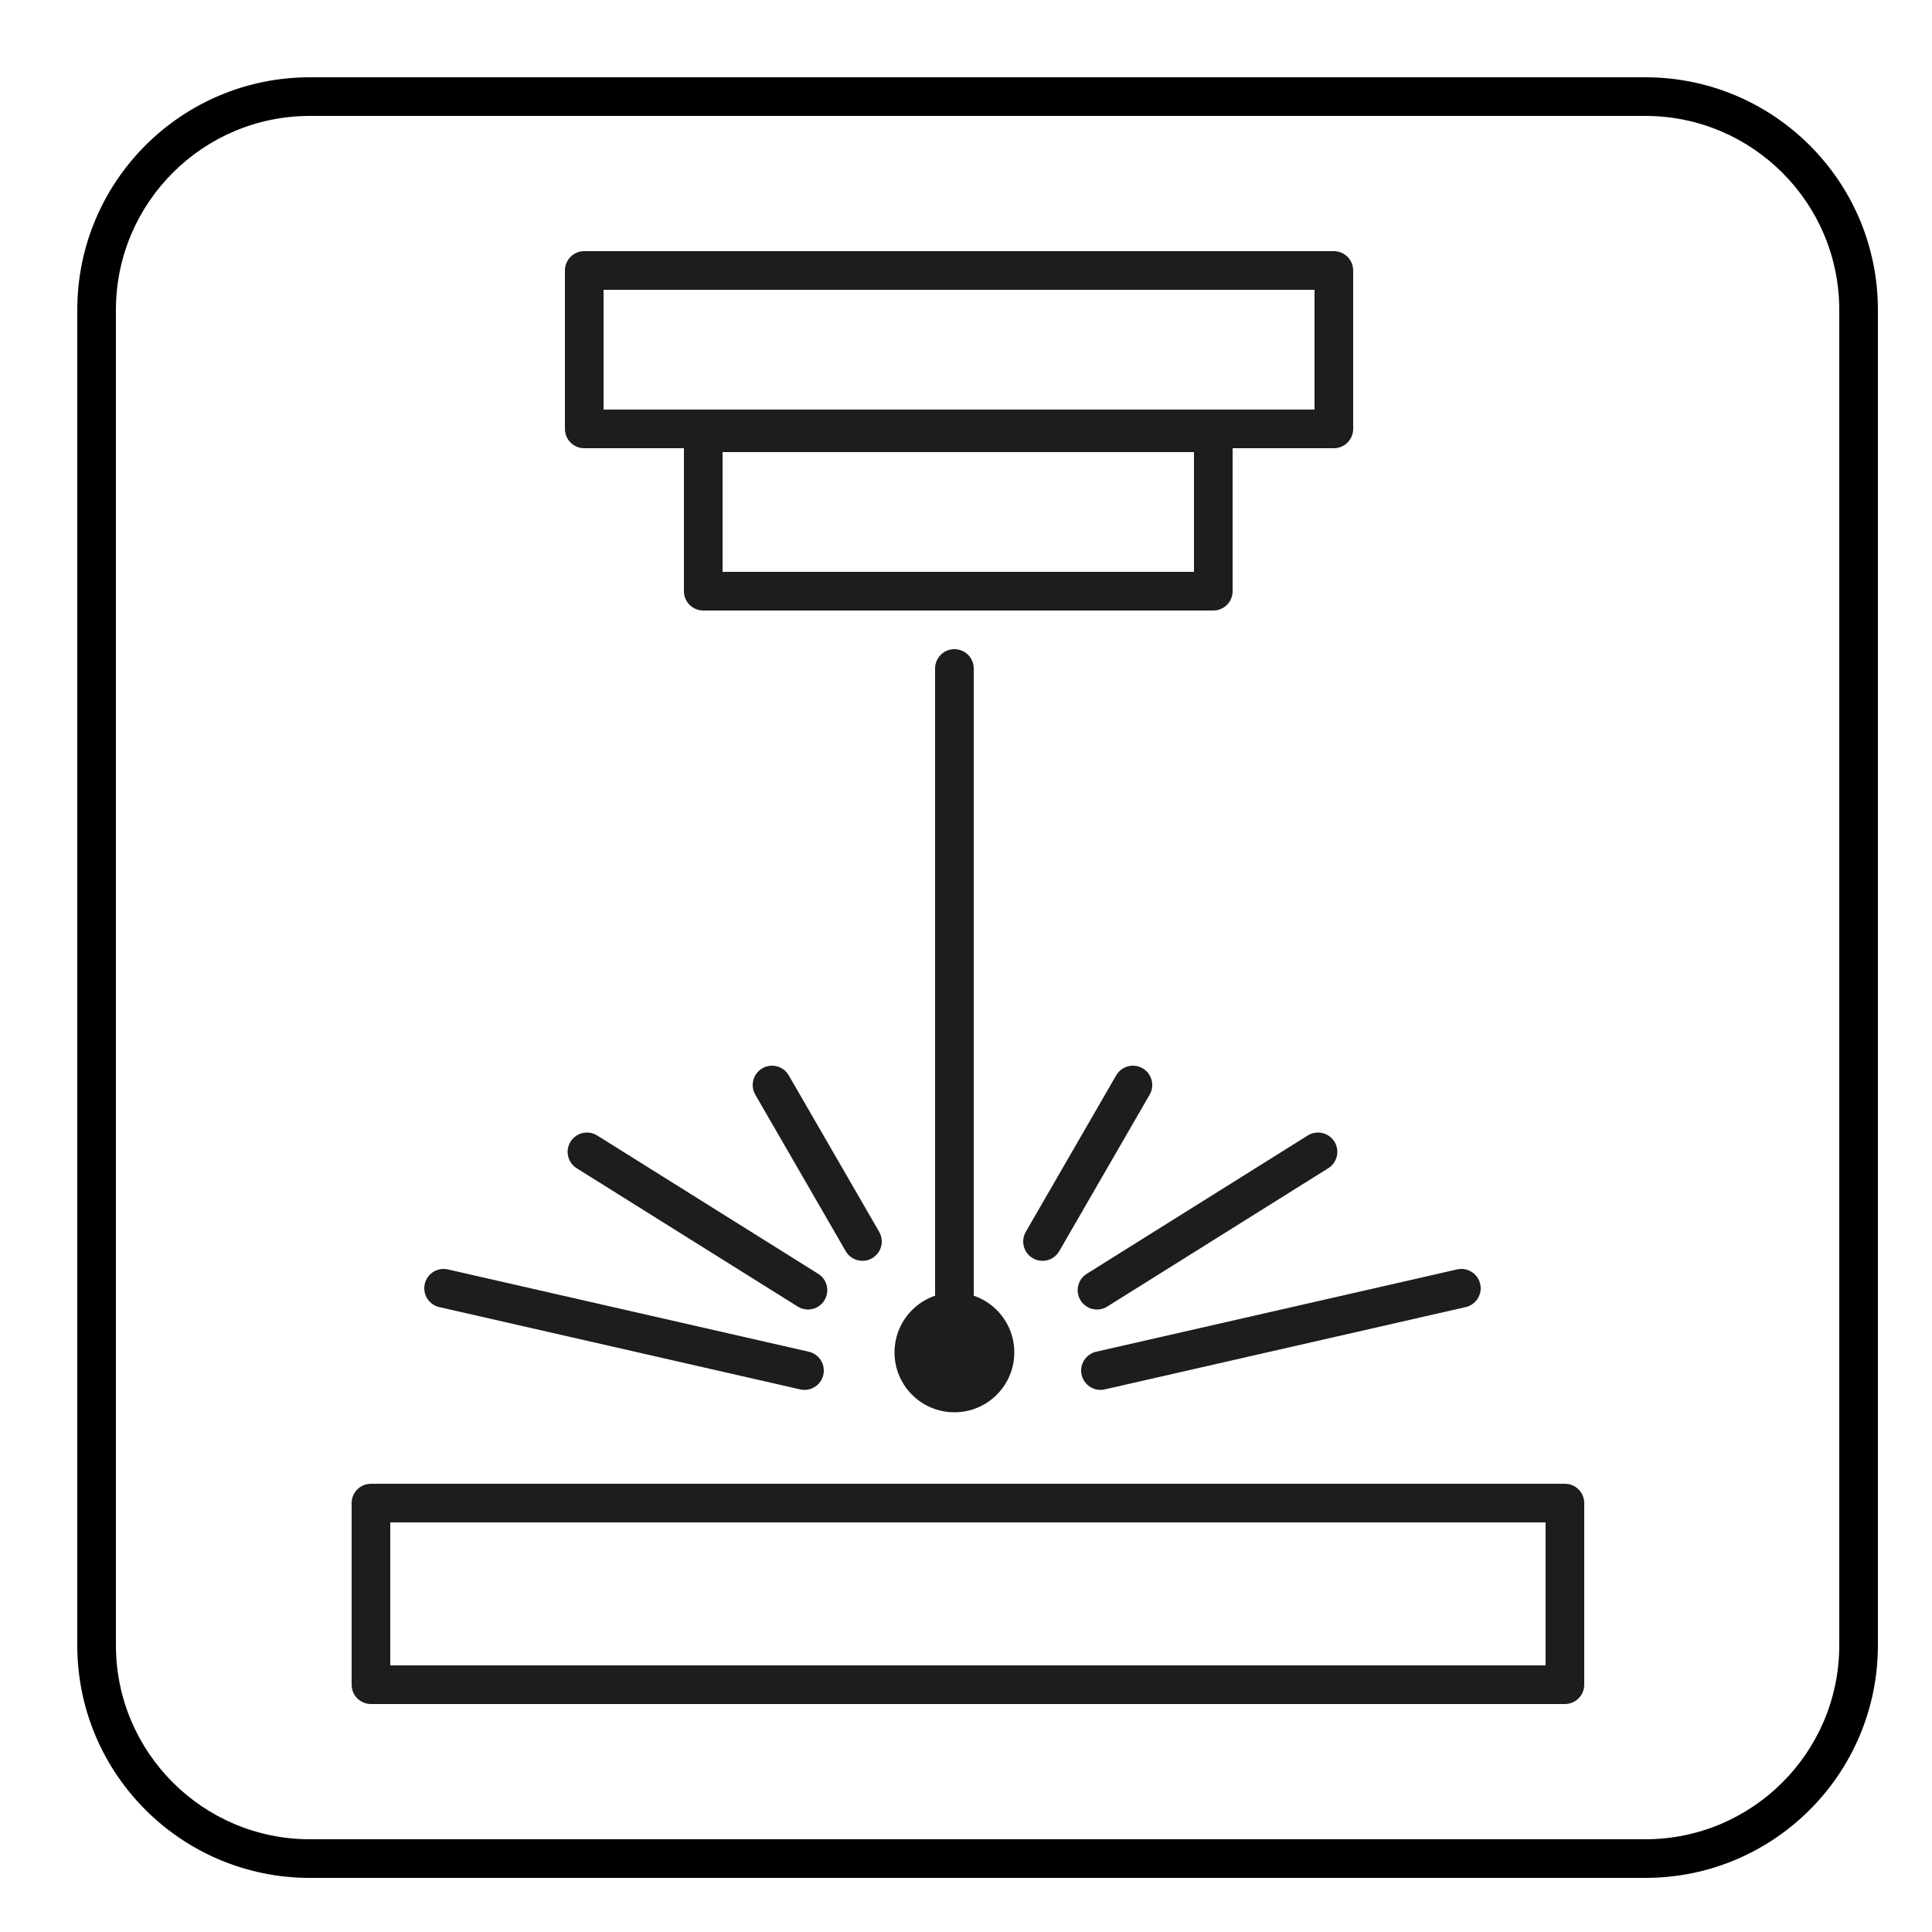 <?xml version="1.0" encoding="UTF-8"?>
<svg xmlns="http://www.w3.org/2000/svg" version="1.1" viewBox="0 0 500 500">
  <defs>
    <style>
      .cls-1 {
        stroke: #000;
      }

      .cls-1, .cls-2 {
        fill: none;
        stroke-linecap: round;
        stroke-linejoin: round;
        stroke-width: 10px;
      }

      .cls-2 {
        stroke: #1d1d1b;
      }

      .cls-3 {
        display: none;
      }

      .cls-4 {
        fill: #1d1d1b;
      }
    </style>
  </defs>
  <!-- Generator: Adobe Illustrator 28.7.5, SVG Export Plug-In . SVG Version: 1.2.0 Build 176)  -->
  <g>
    <g id="Warstwa_1">
      <g>
        <g id="Warstwa_1-2" data-name="Warstwa_1">
          <path d="M425.8,30c27.7,0,50.2,22.5,50.2,50.2v345.6c0,27.7-22.5,50.2-50.2,50.2H80.2c-27.7,0-50.2-22.5-50.2-50.2V80.2c0-27.7,22.5-50.2,50.2-50.2h345.6M425.8,20H80.2c-33.3,0-60.2,27-60.2,60.2v345.6c0,33.3,27,60.2,60.2,60.2h345.6c33.3,0,60.2-27,60.2-60.2V80.2c0-33.3-27-60.2-60.2-60.2h0Z"/>
        </g>
        <g id="Warstwa_2" class="cls-3">
          <g>
            <polygon class="cls-2" points="104 294.8 249.5 243.6 396 294.7 249.5 345.9 104 294.8"/>
            <polyline class="cls-2" points="339.5 314.6 396 334.3 249.5 385.4 104 334.4 160 314.6"/>
            <path class="cls-2" d="M265,230.3v-100.8c0-8.3-6.7-15-15-15s-15,6.7-15,15v102c-7.3,5.1-12.1,13.5-12.1,23,0,15.5,12.5,28,28,28s28-12.5,28-28-5.6-19.4-14-24.2h.1Z"/>
            <path class="cls-4" d="M265,230.3v-36.8h-30v38c-7.3,5.1-12.1,13.5-12.1,23,0,15.5,12.5,28,28,28s28-12.5,28-28-5.6-19.4-14-24.2h.1Z"/>
            <line class="cls-1" x1="265" y1="134.6" x2="282" y2="134.6"/>
            <line class="cls-1" x1="271" y1="157.9" x2="282" y2="157.9"/>
            <line class="cls-1" x1="271" y1="181.2" x2="282" y2="181.2"/>
            <line class="cls-1" x1="265" y1="204.6" x2="282" y2="204.6"/>
          </g>
        </g>
        <g id="Warstwa_2_kopia" class="cls-3">
          <g>
            <polygon class="cls-2" points="104 328.2 249.5 277 396 328.2 249.5 379.3 104 328.2"/>
            <polyline class="cls-2" points="339.5 348 396 367.7 249.5 418.9 104 367.8 160 348.1"/>
            <g>
              <circle class="cls-2" cx="210.7" cy="137.8" r="56.7"/>
              <circle class="cls-2" cx="289.3" cy="137.8" r="56.7"/>
              <circle class="cls-2" cx="250" cy="201.8" r="56.7"/>
            </g>
          </g>
        </g>
        <g id="Warstwa_4" class="cls-3">
          <rect class="cls-2" x="96" y="389" width="309" height="47"/>
          <line class="cls-2" x1="247" y1="173" x2="247" y2="347"/>
          <path class="cls-2" d="M-178-27"/>
          <circle class="cls-4" cx="247" cy="350" r="15.5"/>
          <line class="cls-2" x1="283.9" y1="333.9" x2="341.1" y2="298.1"/>
          <line class="cls-2" x1="269.8" y1="321.3" x2="293.2" y2="280.8"/>
          <line class="cls-2" x1="284.8" y1="354.7" x2="378.2" y2="333.4"/>
          <line class="cls-2" x1="209.1" y1="333.9" x2="151.9" y2="298.1"/>
          <line class="cls-2" x1="223.2" y1="321.3" x2="199.8" y2="280.8"/>
          <line class="cls-2" x1="208.2" y1="354.7" x2="114.8" y2="333.4"/>
          <g>
            <rect class="cls-2" x="284.8" y="54" width="117.5" height="47"/>
            <rect class="cls-2" x="93.3" y="54" width="117.5" height="47"/>
          </g>
          <rect class="cls-2" x="239.8" y="130" width="16" height="28"/>
          <rect class="cls-2" x="210.8" y="39" width="74" height="91"/>
        </g>
        <g id="Warstwa_4_kopia">
          <rect class="cls-2" x="96" y="389" width="309" height="47"/>
          <line class="cls-2" x1="247" y1="173" x2="247" y2="347"/>
          <path class="cls-2" d="M-178-27"/>
          <circle class="cls-4" cx="247" cy="350" r="15.5"/>
          <line class="cls-2" x1="283.9" y1="333.9" x2="341.1" y2="298.1"/>
          <line class="cls-2" x1="269.8" y1="321.3" x2="293.2" y2="280.8"/>
          <line class="cls-2" x1="284.8" y1="354.7" x2="378.2" y2="333.4"/>
          <line class="cls-2" x1="209.1" y1="333.9" x2="151.9" y2="298.1"/>
          <line class="cls-2" x1="223.2" y1="321.3" x2="199.8" y2="280.8"/>
          <line class="cls-2" x1="208.2" y1="354.7" x2="114.8" y2="333.4"/>
          <rect class="cls-2" x="182" y="112" width="132" height="41"/>
          <rect class="cls-2" x="151.2" y="70" width="194" height="41"/>
        </g>
        <g id="Warstwa_6" class="cls-3">
          <path class="cls-2" d="M-178-27"/>
          <g>
            <g>
              <path class="cls-2" d="M154.1,347.7c0,20.6-16.7,37.3-37.3,37.3s-37.3-16.7-37.3-37.3,37.3-58.7,37.3-58.7c0,0,37.3,38.1,37.3,58.7Z"/>
              <path class="cls-2" d="M243.3,347.7c0,20.6-16.7,37.3-37.3,37.3s-37.3-16.7-37.3-37.3,37.3-58.7,37.3-58.7c0,0,37.3,38.1,37.3,58.7Z"/>
              <path class="cls-2" d="M331.9,347.7c0,20.6-16.7,37.3-37.3,37.3s-37.3-16.7-37.3-37.3,37.3-58.7,37.3-58.7c0,0,37.3,38.1,37.3,58.7Z"/>
              <path class="cls-2" d="M420.5,347.7c0,20.6-16.7,37.3-37.3,37.3s-37.3-16.7-37.3-37.3,37.3-58.7,37.3-58.7c0,0,37.3,38.1,37.3,58.7Z"/>
            </g>
            <g>
              <circle class="cls-2" cx="249.3" cy="178.3" r="49.1"/>
              <polyline class="cls-2" points="229.9 131 229.9 107.1 268.9 107.1 268.9 131"/>
              <line class="cls-2" x1="179" y1="179.5" x2="199.4" y2="179.5"/>
              <line class="cls-2" x1="300.6" y1="179.5" x2="321" y2="179.5"/>
              <line class="cls-2" x1="250" y1="230.1" x2="250" y2="250.5"/>
              <line class="cls-2" x1="214.2" y1="215.3" x2="199.8" y2="229.7"/>
              <line class="cls-2" x1="285.8" y1="215.3" x2="300.2" y2="229.7"/>
            </g>
          </g>
        </g>
      </g>
    </g>
  </g>
</svg>
